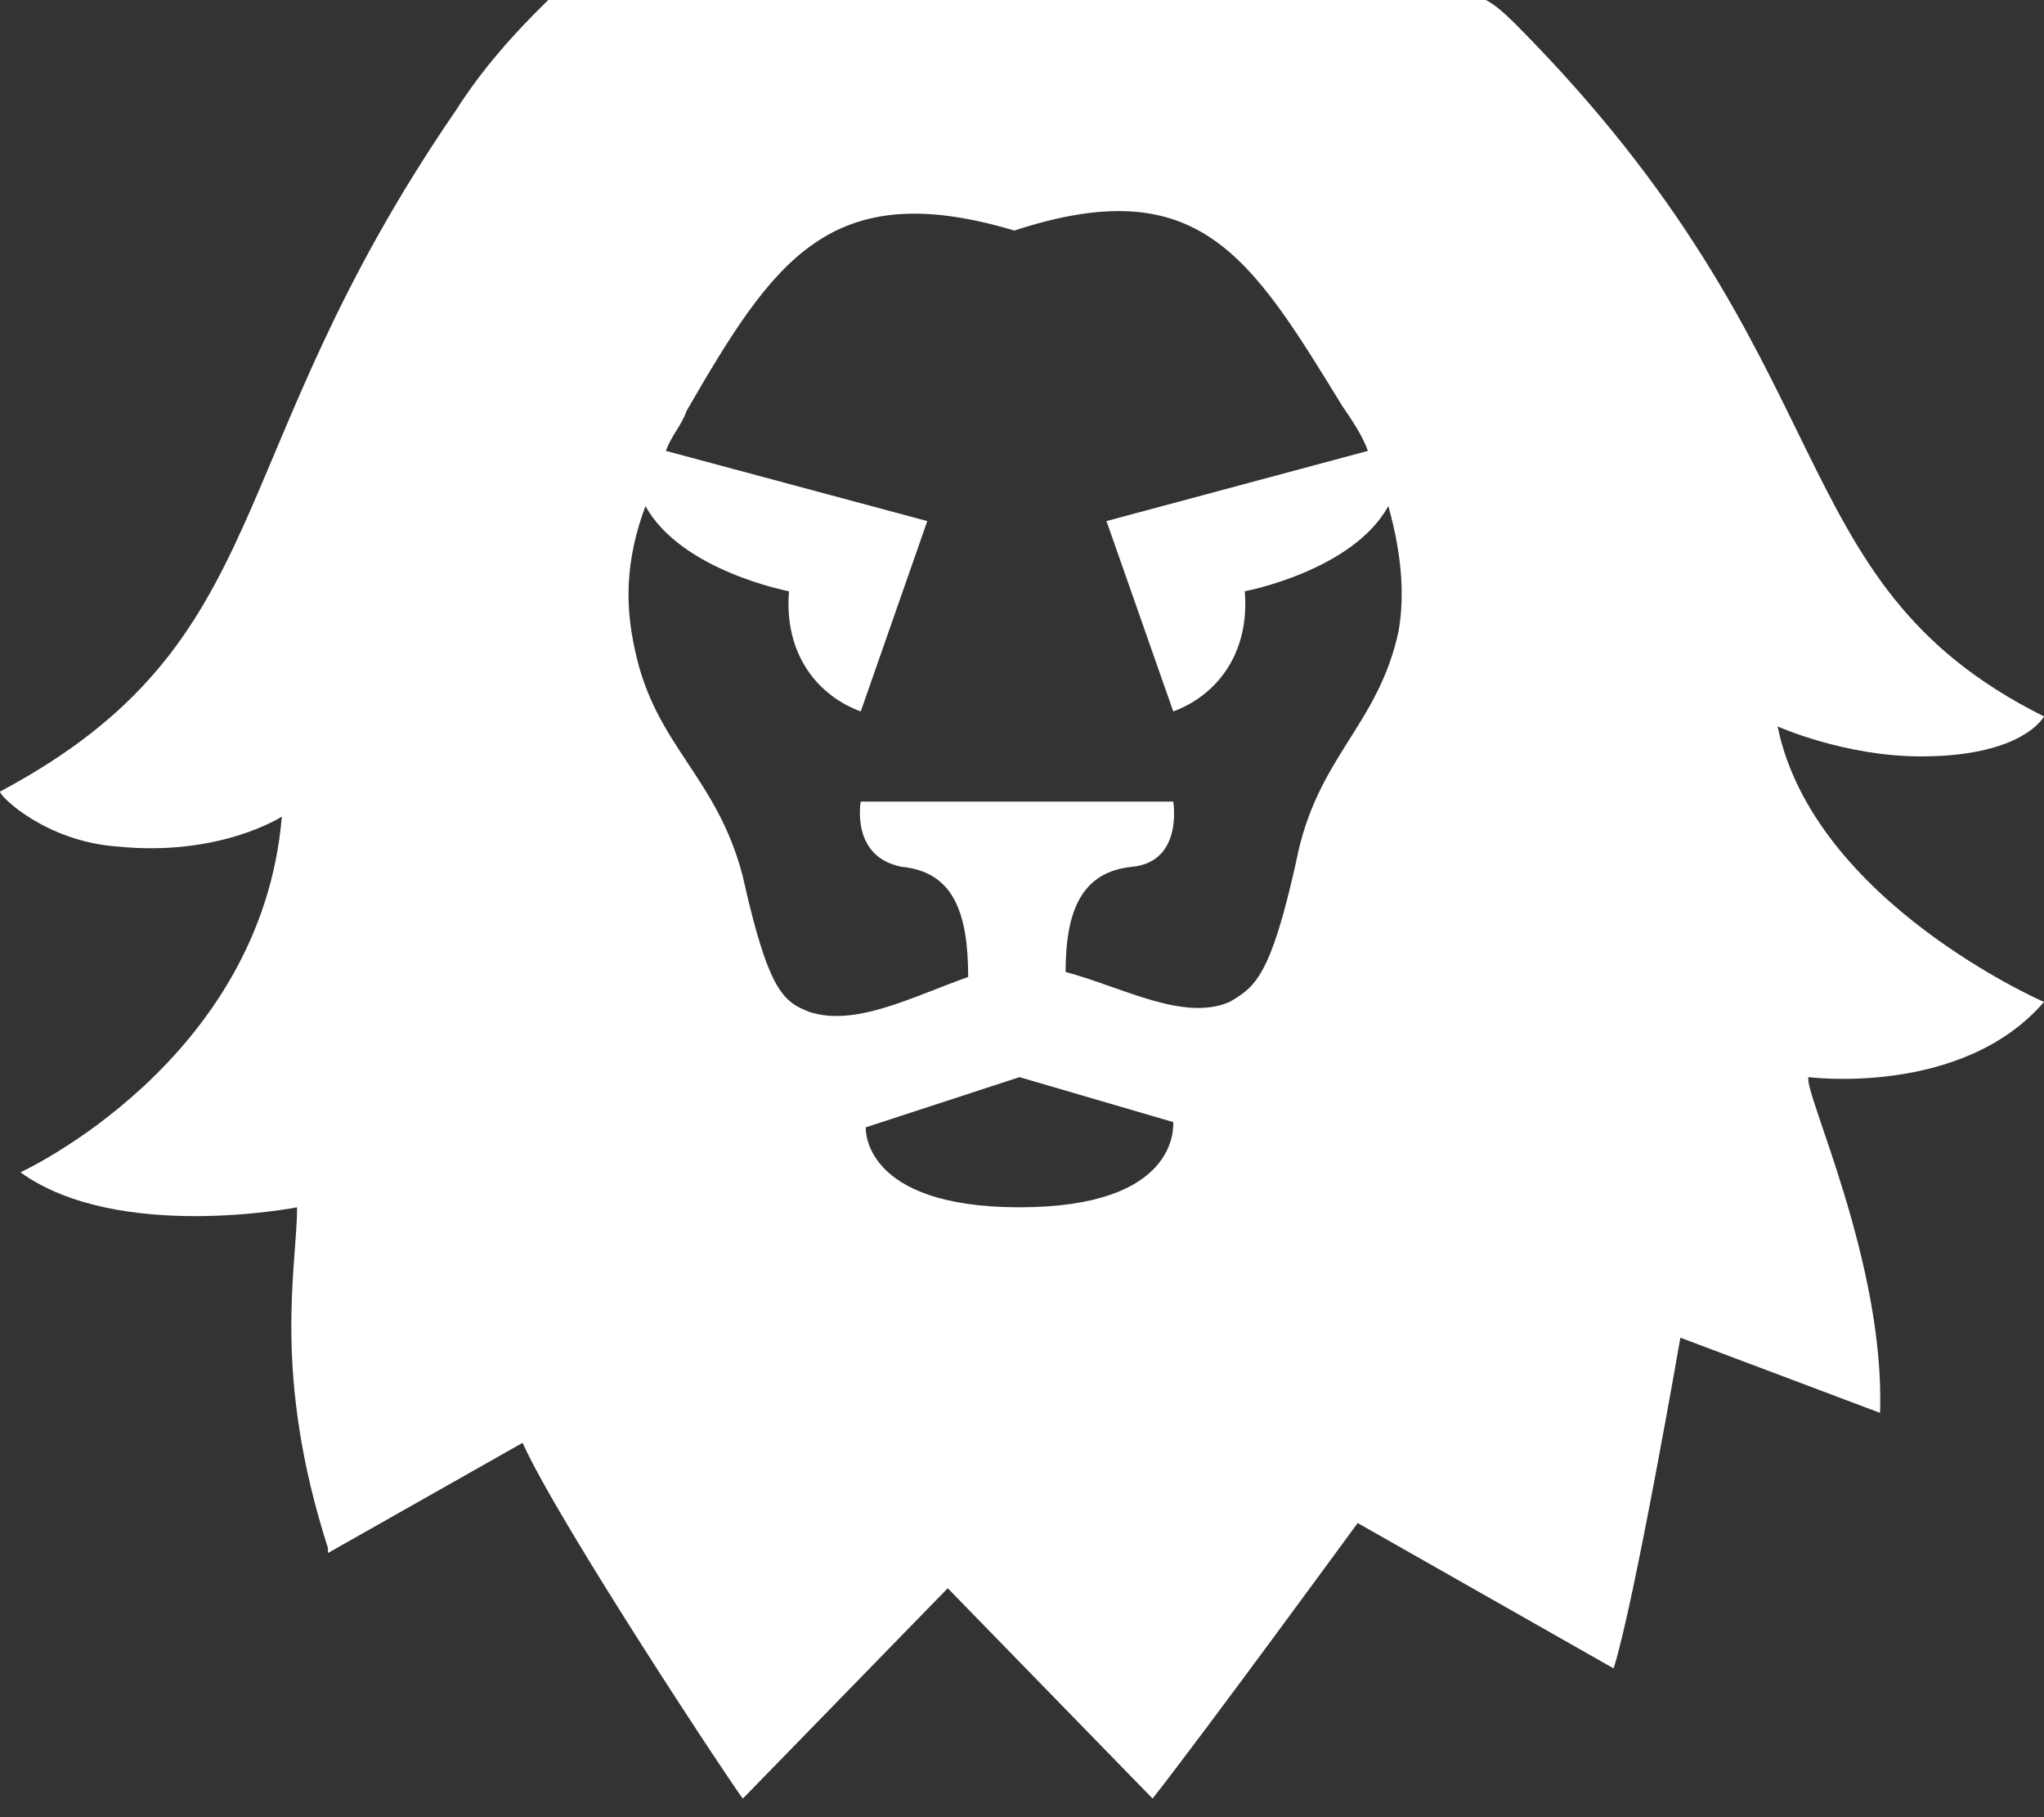 <svg width="9" height="8" viewBox="0 0 9 8" fill="none" xmlns="http://www.w3.org/2000/svg">
<rect x="0" y="0" width="9" height="8" fill="#333333" stroke="none"/>
<path d="M0.519 3.727C0.97 3.772 1.241 3.595 1.241 3.595C1.15 4.676 0.09 5.161 0.09 5.161C0.519 5.47 1.308 5.315 1.308 5.315C1.308 5.58 1.196 6.043 1.444 6.815V6.837L2.301 6.352C2.459 6.705 3.248 7.896 3.271 7.918L4.173 6.992L5.075 7.918C5.301 7.631 5.978 6.705 5.978 6.705L7.105 7.345C7.196 7.058 7.399 5.889 7.399 5.889L8.278 6.22C8.301 5.558 7.94 4.808 7.963 4.742C7.963 4.742 8.639 4.83 9 4.411C9 4.411 7.985 3.97 7.827 3.198C7.827 3.198 8.12 3.33 8.459 3.33C8.91 3.33 9 3.154 9 3.154C7.805 2.558 8.166 1.61 6.677 0.11C6.632 0.066 6.587 0.022 6.542 0H2.414C2.256 0.154 2.12 0.309 2.008 0.485C0.947 2.029 1.241 2.823 0 3.485C0 3.507 0.203 3.705 0.519 3.727ZM4.489 5.315C3.79 5.315 3.812 4.963 3.812 4.963L4.489 4.742L5.166 4.94C5.166 4.963 5.188 5.315 4.489 5.315ZM2.842 2.228C3 2.514 3.474 2.603 3.474 2.603C3.451 2.889 3.609 3.066 3.79 3.132L4.083 2.294L2.932 1.985C2.955 1.919 3 1.875 3.023 1.809C3.406 1.147 3.654 0.772 4.466 1.015C5.278 0.75 5.504 1.125 5.91 1.787C5.955 1.853 6 1.919 6.023 1.985L4.872 2.294L5.166 3.132C5.346 3.066 5.504 2.889 5.481 2.603C5.481 2.603 5.955 2.514 6.113 2.228C6.181 2.47 6.181 2.647 6.158 2.779C6.068 3.198 5.797 3.33 5.707 3.794C5.594 4.301 5.526 4.345 5.414 4.411C5.211 4.499 4.94 4.345 4.692 4.279C4.692 4.014 4.76 3.838 4.985 3.816C5.211 3.794 5.166 3.529 5.166 3.529H3.79C3.79 3.529 3.744 3.772 3.97 3.816C4.196 3.838 4.263 4.014 4.263 4.301C4.015 4.389 3.767 4.521 3.564 4.455C3.451 4.411 3.384 4.367 3.271 3.86C3.158 3.419 2.887 3.286 2.797 2.867C2.752 2.669 2.752 2.47 2.842 2.228Z" fill="white"/>
</svg>
